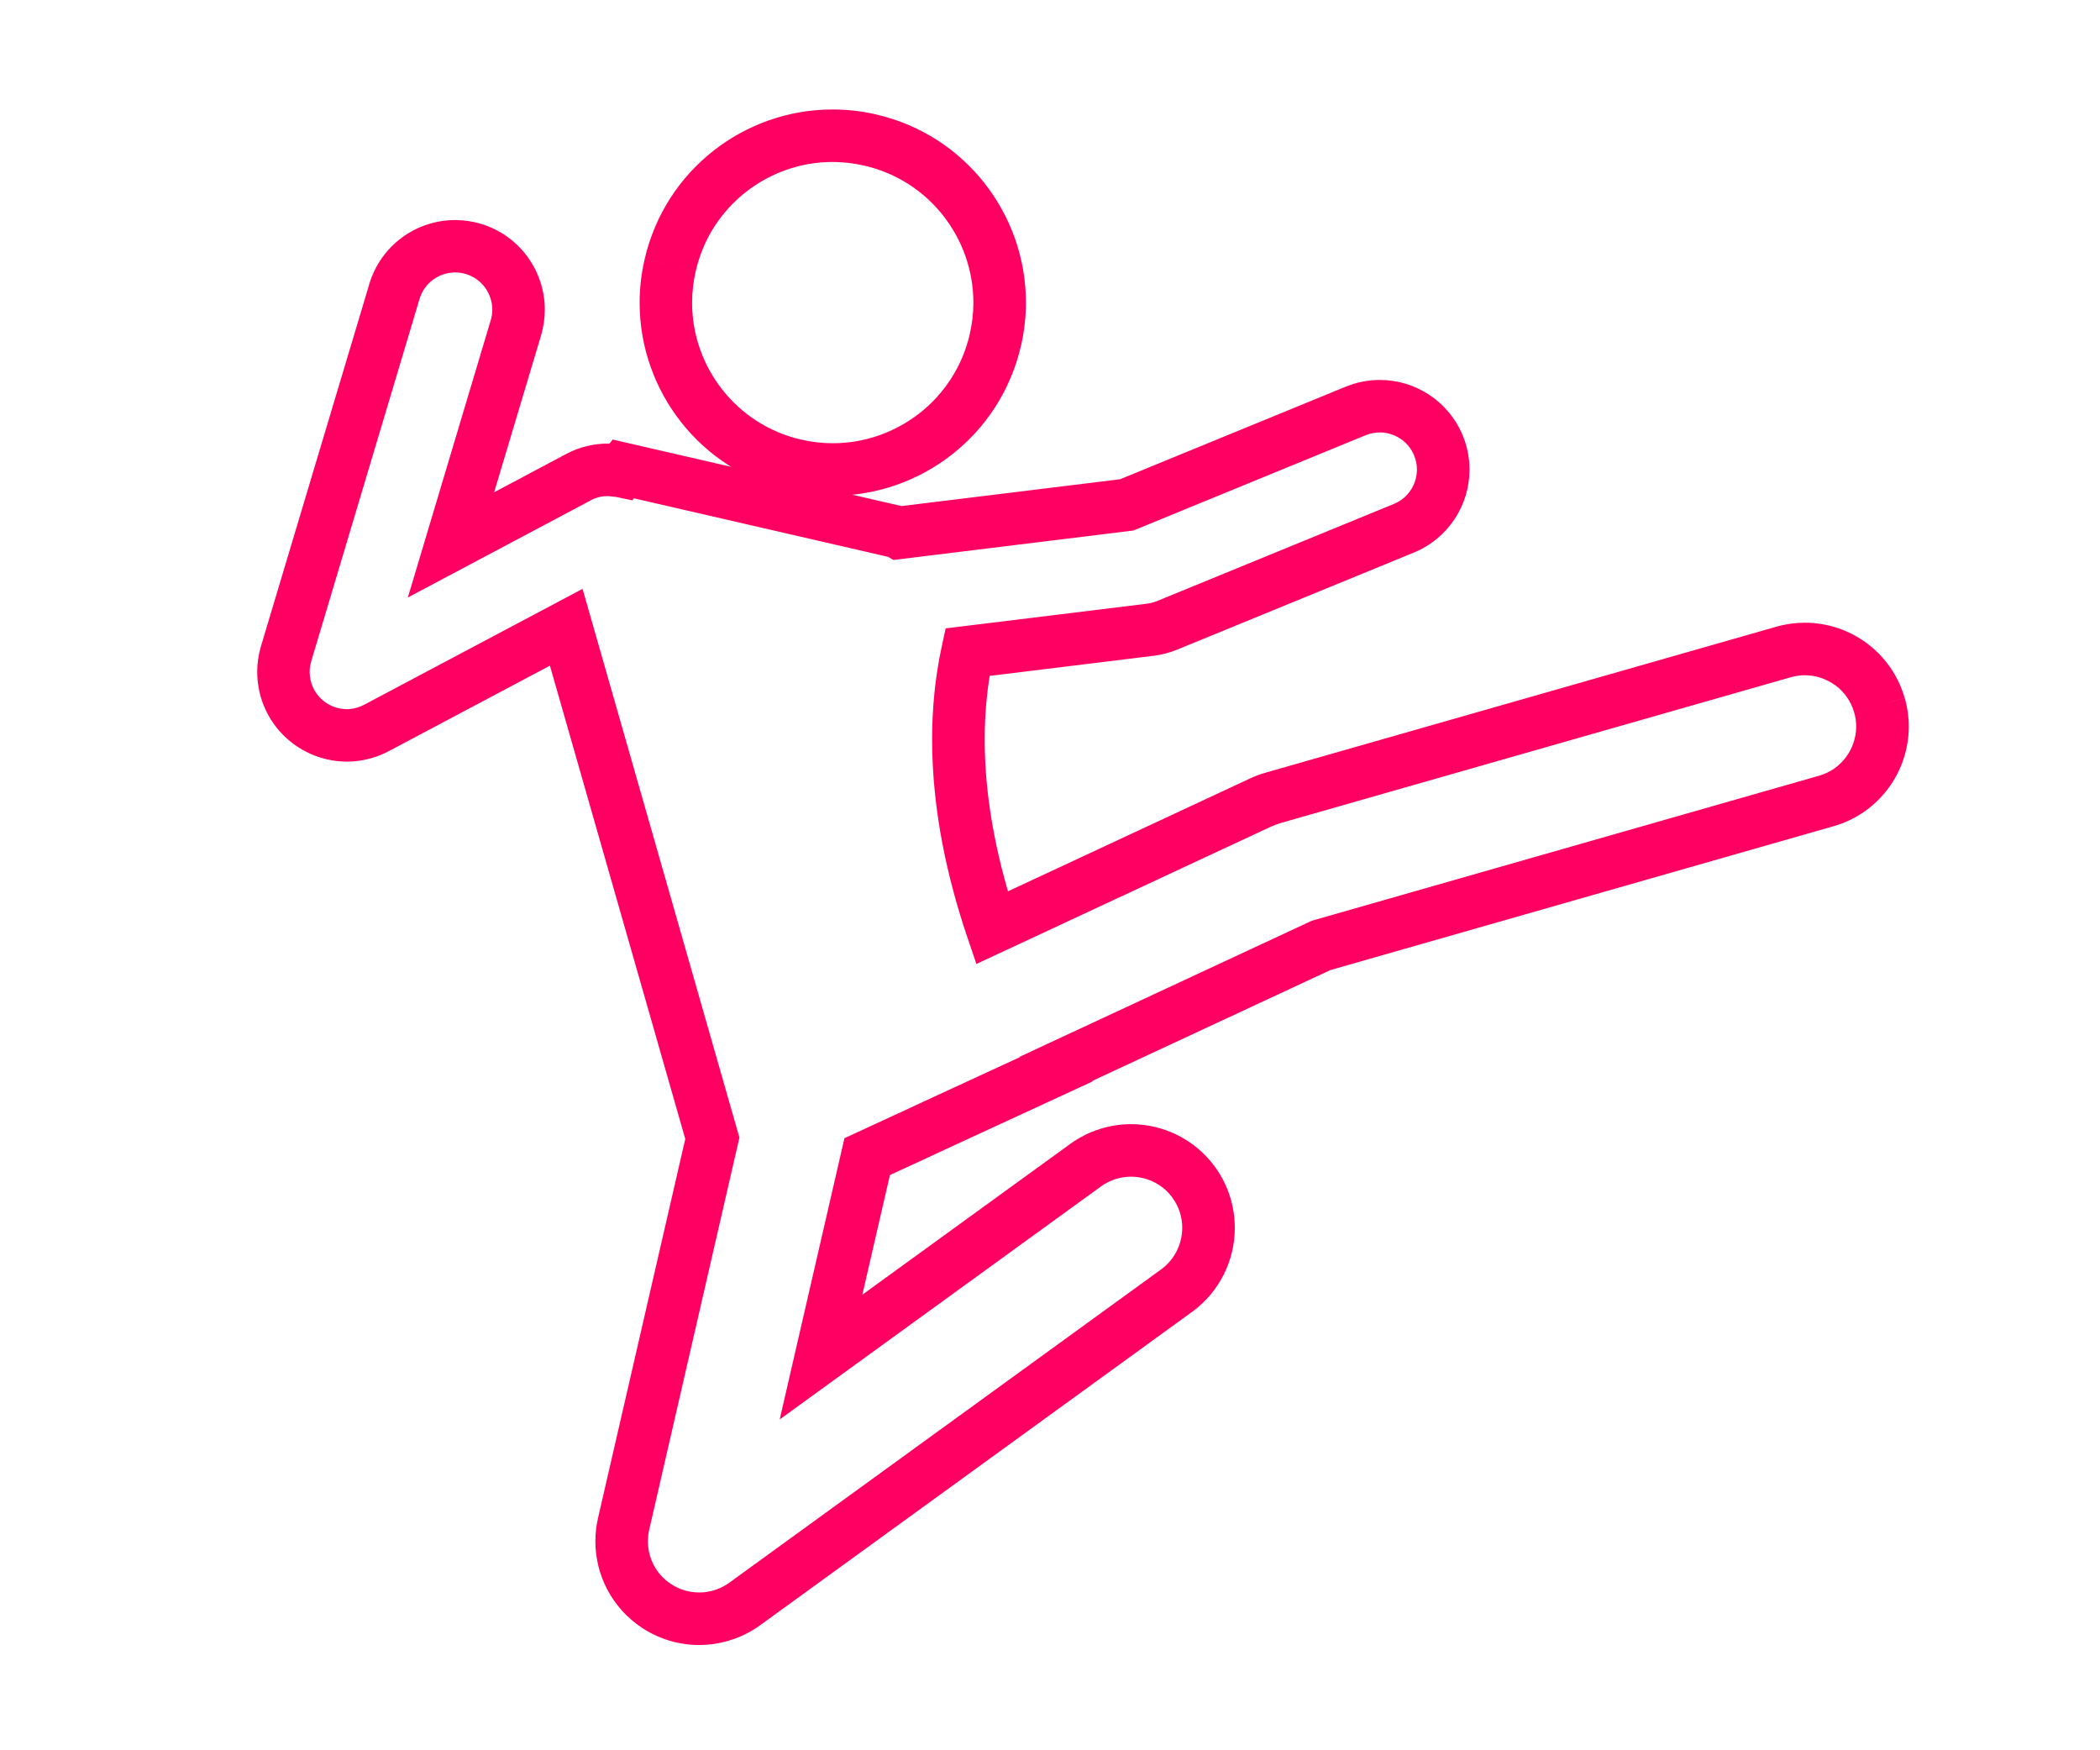 <?xml version="1.0" encoding="utf-8"?>
<!-- Generator: Adobe Illustrator 15.0.0, SVG Export Plug-In . SVG Version: 6.00 Build 0)  -->
<!DOCTYPE svg PUBLIC "-//W3C//DTD SVG 1.1//EN" "http://www.w3.org/Graphics/SVG/1.1/DTD/svg11.dtd">
<svg version="1.1" id="Layer_1" xmlns="http://www.w3.org/2000/svg" xmlns:xlink="http://www.w3.org/1999/xlink" x="0px" y="0px"
	 width="60px" height="50px" viewBox="0 0 60 50" enable-background="new 0 0 60 50" xml:space="preserve">
<g>
	<path fill="#FF0062" d="M19.148,7.576l0.731,0.167c0.424-1.858,2.081-3.116,3.907-3.116c0.299,0,0.602,0.034,0.906,0.104h0.001
		c1.86,0.426,3.117,2.083,3.118,3.911c0,0.298-0.033,0.6-0.104,0.904l0.001-0.001c-0.427,1.859-2.086,3.117-3.912,3.117
		c-0.298,0-0.601-0.033-0.904-0.103c-1.859-0.426-3.117-2.083-3.118-3.909c0-0.298,0.034-0.601,0.104-0.905l0.001-0.001
		L19.148,7.576l-0.73-0.168c-0.097,0.416-0.143,0.832-0.143,1.242c0,2.515,1.729,4.783,4.282,5.371
		c0.414,0.095,0.83,0.141,1.24,0.141c2.515,0,4.783-1.727,5.373-4.28l0.001-0.001c0.095-0.414,0.141-0.83,0.141-1.239
		c0-2.516-1.728-4.785-4.282-5.373h0.001c-0.416-0.096-0.833-0.142-1.244-0.142c-2.514,0-4.782,1.727-5.37,4.281l0.001-0.001
		L19.148,7.576z M53.698,20.145l0.721-0.206c-0.373-1.303-1.56-2.151-2.852-2.15c-0.27,0-0.543,0.037-0.812,0.113l-14.601,4.172
		l0.004-0.001c-0.155,0.043-0.304,0.1-0.444,0.166l-7.689,3.584l0.316,0.679l0.711-0.239c-0.508-1.501-0.919-3.3-0.918-5.137
		c0-0.778,0.073-1.562,0.241-2.337l-0.733-0.159l0.092,0.745l5.234-0.642l0.001,0c0.229-0.028,0.448-0.088,0.654-0.171l6.771-2.776
		c0.991-0.408,1.593-1.363,1.592-2.371c0-0.324-0.062-0.654-0.191-0.97l-0.001-0.001c-0.408-0.99-1.363-1.591-2.371-1.59
		c-0.324,0-0.654,0.062-0.969,0.191l-0.014,0.005l-6.438,2.641l-6.406,0.786l0.092,0.745l0.379-0.647l-0.034-0.02l-0.099-0.058
		l-8.431-1.941l-0.344,0.453l0.598,0.454l0.154-0.734c-0.177-0.037-0.359-0.057-0.544-0.057c-0.395,0-0.803,0.091-1.181,0.292
		l-2.068,1.099l1.341-4.482v0c0.072-0.243,0.107-0.491,0.107-0.734c0-1.104-0.717-2.12-1.828-2.454l-0.001,0
		c-0.242-0.072-0.49-0.107-0.733-0.107c-1.104,0-2.12,0.716-2.453,1.828l-0.023,0.08L7.456,18.461
		c-0.072,0.241-0.107,0.489-0.107,0.734c0,0.754,0.333,1.485,0.937,1.98l0.001,0c0.47,0.384,1.048,0.582,1.629,0.582l0.185-0.007
		l0.004,0h0.005c0.342-0.029,0.686-0.125,1.005-0.296l-0.007,0.004l4.604-2.442l3.867,13.521L17.053,43.51l0.034-0.146
		c-0.052,0.221-0.076,0.444-0.076,0.666c0,0.979,0.486,1.914,1.329,2.469l-0.006-0.004l0.004,0.003
		c0.496,0.329,1.069,0.496,1.64,0.495l0.217-0.008h0.003h0.002c0.53-0.042,1.059-0.225,1.515-0.555l12.308-8.928l0.033-0.023
		c0.798-0.581,1.226-1.49,1.224-2.404c0.001-0.602-0.184-1.213-0.562-1.736h-0.001c-0.579-0.799-1.487-1.226-2.401-1.225
		c-0.603,0-1.215,0.186-1.738,0.564l-5.939,4.307l0.787-3.417l0.792-0.366l0.002-0.001l0.027-0.011l0.746-0.347l4.226-1.951
		l-0.008-0.015l6.799-3.165l14.388-4.113l-0.013,0.004c1.303-0.372,2.152-1.558,2.152-2.849c0-0.271-0.038-0.544-0.114-0.814
		l-0.001,0L53.698,20.145l-0.722,0.206c0.039,0.136,0.058,0.271,0.058,0.403c-0.001,0.635-0.42,1.226-1.062,1.406l-14.49,4.142
		l-8.348,3.886l0.006,0.011l-2.78,1.283l-0.697,0.325l0,0l-0.026,0.01l-1.51,0.698l-1.85,8.034l9.179-6.656h-0.001
		c0.263-0.189,0.56-0.278,0.859-0.279c0.456,0.002,0.898,0.208,1.188,0.605l0.014,0.02l-0.015-0.02
		c0.188,0.26,0.277,0.557,0.277,0.855c-0.001,0.456-0.208,0.901-0.606,1.191l0.03-0.022l-12.368,8.972h0.001
		c-0.224,0.161-0.484,0.253-0.755,0.274h0.002l0.003-0.001l-0.107,0.004c-0.281,0-0.562-0.08-0.812-0.245l0.006,0.004l-0.008-0.005
		c-0.413-0.271-0.653-0.734-0.653-1.217c0-0.109,0.012-0.219,0.037-0.329l-0.033,0.146l2.611-11.349l-4.482-15.675L10.4,20.135
		l0.004-0.002c-0.13,0.069-0.272,0.11-0.421,0.123l0.062,0.748l-0.054-0.748l-0.077,0.003c-0.243,0-0.483-0.082-0.68-0.243
		l0.034,0.028l-0.033-0.028c-0.249-0.204-0.388-0.507-0.388-0.82c0-0.101,0.015-0.203,0.045-0.304l3.095-10.353v0
		c0.136-0.459,0.56-0.756,1.016-0.756c0.101,0,0.202,0.014,0.306,0.045l0.008,0.002l-0.009-0.003
		c0.46,0.137,0.757,0.562,0.758,1.018c0,0.101-0.015,0.203-0.045,0.305l-0.054,0.179l-2.314,7.74l5.297-2.813l-0.061,0.032
		c0.151-0.08,0.311-0.117,0.478-0.117l0.235,0.025l0.465,0.098l0.044-0.059l7.374,1.698l0.168-0.731l-0.379,0.647l0.034,0.02
		l0.219,0.128l6.857-0.842l6.65-2.728l-0.015,0.006c0.134-0.054,0.269-0.079,0.402-0.08c0.418,0.001,0.815,0.248,0.984,0.661
		l-0.01-0.023l0.009,0.022c0.055,0.133,0.08,0.268,0.08,0.401c-0.001,0.417-0.247,0.814-0.661,0.983l-6.764,2.773l0.001,0
		c-0.095,0.038-0.188,0.062-0.279,0.074l0.004,0l-5.766,0.707l-0.113,0.521c-0.192,0.892-0.274,1.783-0.274,2.655
		c0.001,2.059,0.453,4.006,0.996,5.617l0.269,0.794l8.45-3.939l0.001,0l0.208-0.078l0.005-0.001l14.604-4.173l-0.001,0
		c0.135-0.039,0.27-0.057,0.402-0.057c0.638,0.001,1.228,0.419,1.41,1.062l0.041,0.144l-0.042-0.145L53.698,20.145z"/>
</g>
</svg>
